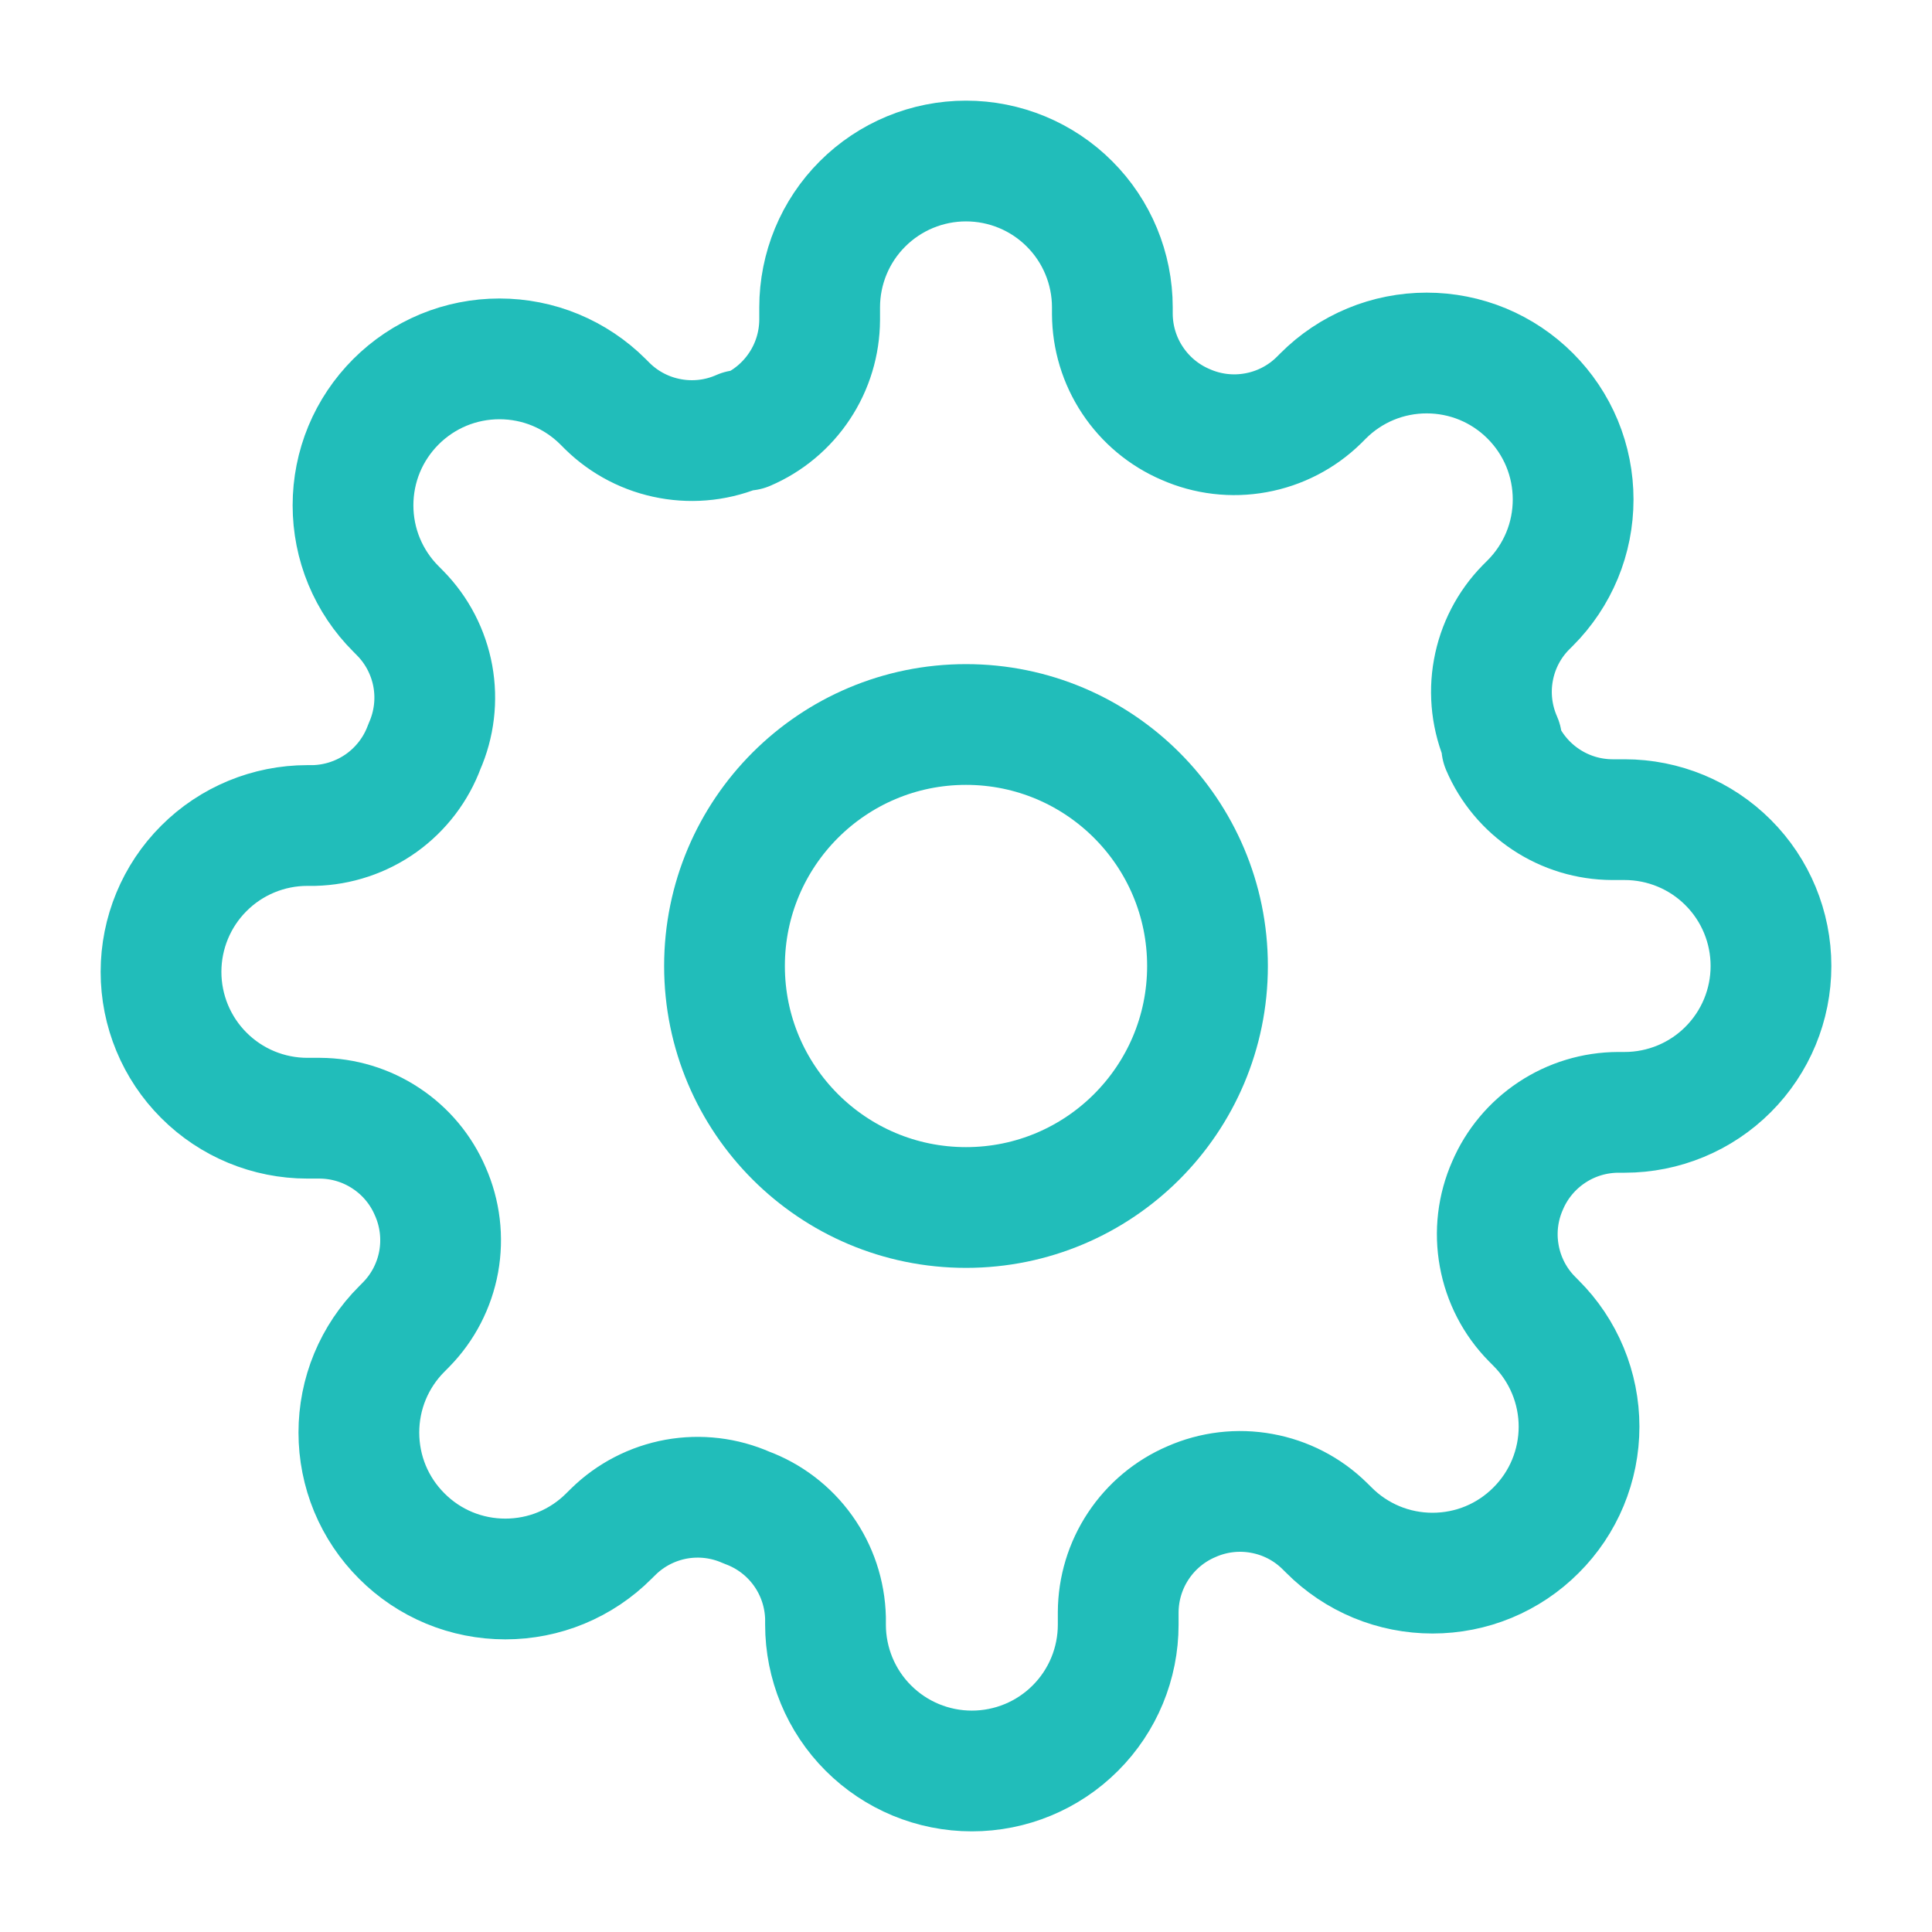 <svg width="32" height="32" viewBox="0 0 32 32" fill="none" xmlns="http://www.w3.org/2000/svg">
<path d="M16 20C18.209 20 20 18.209 20 16C20 13.791 18.209 12 16 12C13.791 12 12 13.791 12 16C12 18.209 13.791 20 16 20Z" stroke="#21BDBA" stroke-width="2" stroke-linecap="round" stroke-linejoin="round"/>
<path d="M24.97 19.636C24.808 20.002 24.76 20.407 24.832 20.801C24.903 21.194 25.09 21.557 25.37 21.842L25.442 21.915C25.668 22.14 25.847 22.408 25.969 22.702C26.091 22.996 26.154 23.312 26.154 23.63C26.154 23.949 26.091 24.264 25.969 24.559C25.847 24.853 25.668 25.12 25.442 25.345C25.217 25.571 24.95 25.75 24.656 25.872C24.361 25.994 24.046 26.056 23.727 26.056C23.409 26.056 23.093 25.994 22.799 25.872C22.505 25.75 22.237 25.571 22.012 25.345L21.939 25.273C21.654 24.993 21.291 24.806 20.898 24.735C20.505 24.663 20.099 24.711 19.733 24.873C19.375 25.026 19.069 25.282 18.854 25.607C18.638 25.932 18.523 26.313 18.521 26.703V26.909C18.521 27.552 18.266 28.169 17.811 28.623C17.357 29.078 16.74 29.333 16.097 29.333C15.454 29.333 14.838 29.078 14.383 28.623C13.928 28.169 13.673 27.552 13.673 26.909V26.8C13.663 26.399 13.534 26.01 13.3 25.683C13.067 25.357 12.74 25.108 12.364 24.97C11.998 24.808 11.593 24.76 11.199 24.831C10.806 24.903 10.443 25.09 10.158 25.37L10.085 25.442C9.86 25.668 9.592 25.847 9.298 25.969C9.004 26.091 8.688 26.153 8.37 26.153C8.051 26.153 7.736 26.091 7.441 25.969C7.147 25.847 6.88 25.668 6.655 25.442C6.429 25.217 6.25 24.95 6.128 24.656C6.006 24.361 5.944 24.046 5.944 23.727C5.944 23.409 6.006 23.093 6.128 22.799C6.25 22.505 6.429 22.237 6.655 22.012L6.727 21.939C7.007 21.654 7.194 21.291 7.266 20.898C7.337 20.504 7.289 20.099 7.127 19.733C6.974 19.375 6.719 19.069 6.393 18.854C6.068 18.638 5.687 18.523 5.297 18.521H5.091C4.448 18.521 3.831 18.266 3.377 17.811C2.922 17.357 2.667 16.74 2.667 16.097C2.667 15.454 2.922 14.837 3.377 14.383C3.831 13.928 4.448 13.673 5.091 13.673H5.2C5.601 13.663 5.99 13.533 6.317 13.3C6.643 13.066 6.892 12.74 7.03 12.364C7.192 11.998 7.24 11.592 7.169 11.199C7.097 10.806 6.91 10.443 6.63 10.158L6.558 10.085C6.332 9.86 6.153 9.592 6.031 9.298C5.909 9.004 5.847 8.688 5.847 8.37C5.847 8.051 5.909 7.736 6.031 7.441C6.153 7.147 6.332 6.88 6.558 6.654C6.783 6.429 7.05 6.25 7.344 6.128C7.639 6.006 7.954 5.944 8.273 5.944C8.591 5.944 8.907 6.006 9.201 6.128C9.495 6.25 9.763 6.429 9.988 6.654L10.061 6.727C10.346 7.007 10.709 7.194 11.102 7.265C11.496 7.337 11.901 7.289 12.267 7.127H12.364C12.722 6.974 13.028 6.718 13.243 6.393C13.459 6.068 13.574 5.687 13.576 5.297V5.091C13.576 4.448 13.831 3.831 14.286 3.377C14.741 2.922 15.357 2.667 16 2.667C16.643 2.667 17.26 2.922 17.714 3.377C18.169 3.831 18.424 4.448 18.424 5.091V5.2C18.426 5.59 18.541 5.971 18.757 6.296C18.972 6.621 19.278 6.877 19.636 7.03C20.002 7.192 20.408 7.24 20.801 7.168C21.194 7.097 21.557 6.91 21.843 6.63L21.915 6.558C22.14 6.332 22.408 6.153 22.702 6.031C22.996 5.909 23.312 5.847 23.63 5.847C23.949 5.847 24.264 5.909 24.559 6.031C24.853 6.153 25.12 6.332 25.346 6.558C25.571 6.783 25.75 7.05 25.872 7.344C25.994 7.639 26.056 7.954 26.056 8.273C26.056 8.591 25.994 8.907 25.872 9.201C25.75 9.495 25.571 9.763 25.346 9.988L25.273 10.061C24.993 10.346 24.806 10.709 24.735 11.102C24.663 11.495 24.712 11.901 24.873 12.267V12.364C25.026 12.722 25.282 13.028 25.607 13.243C25.932 13.459 26.313 13.574 26.703 13.576H26.909C27.552 13.576 28.169 13.831 28.623 14.286C29.078 14.74 29.333 15.357 29.333 16C29.333 16.643 29.078 17.259 28.623 17.714C28.169 18.169 27.552 18.424 26.909 18.424H26.8C26.41 18.426 26.029 18.541 25.704 18.757C25.379 18.972 25.123 19.278 24.97 19.636Z" stroke="#21BDBA" stroke-width="2" stroke-linecap="round" stroke-linejoin="round"/>
</svg>
